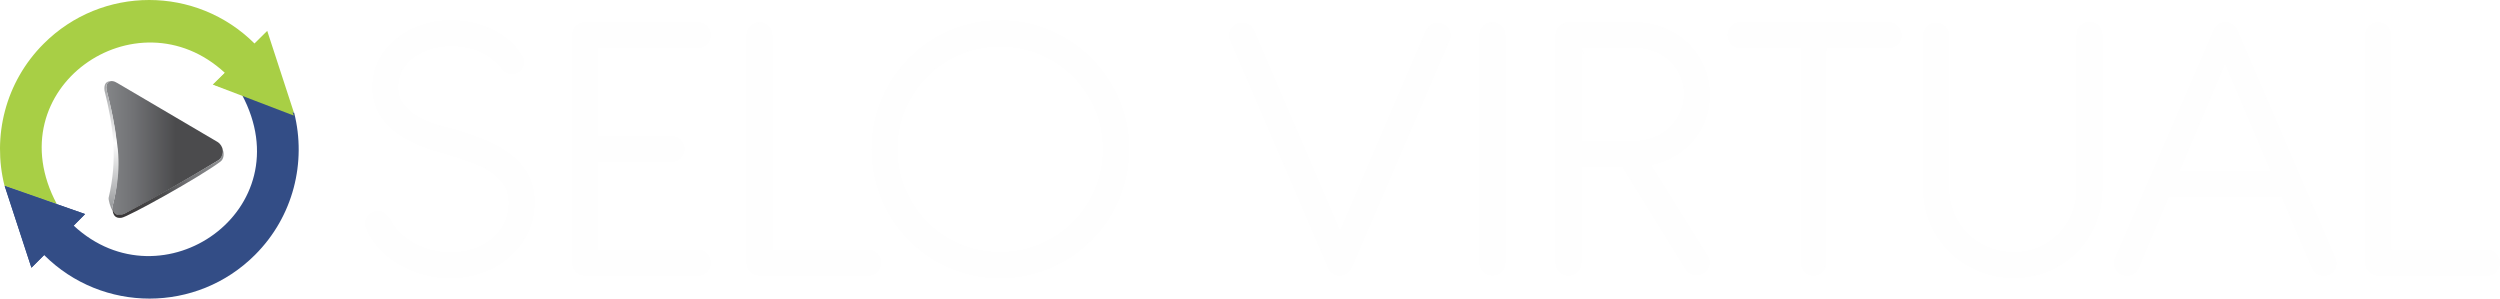<?xml version="1.0" encoding="UTF-8"?> <!-- Creator: CorelDRAW 2020 (64 Bit) --> <svg xmlns="http://www.w3.org/2000/svg" xmlns:xlink="http://www.w3.org/1999/xlink" xmlns:xodm="http://www.corel.com/coreldraw/odm/2003" xml:space="preserve" width="144.264mm" height="17.231mm" version="1.1" style="shape-rendering:geometricPrecision; text-rendering:geometricPrecision; image-rendering:optimizeQuality; fill-rule:evenodd; clip-rule:evenodd" viewBox="0 0 4852.61 579.6"> <defs> <style type="text/css"> <![CDATA[ .str0 {stroke:#FEFEFE;stroke-width:2.56;stroke-miterlimit:22.926} .fil2 {fill:none} .fil1 {fill:#334D86} .fil0 {fill:#A8CF45} .fil6 {fill:#FEFEFE;fill-rule:nonzero} .fil3 {fill:url(#id6)} .fil5 {fill:url(#id7)} .fil4 {fill:url(#id8)} ]]> </style> <clipPath id="id0"> <path d="M518.84 59.96l51.81 158.74 -9.97 -0.08 -88.45 -29.59 -2.9 -5.55 49.51 -123.49 0 -0.03z"></path> </clipPath> <clipPath id="id1"> <path d="M518.84 59.96l51.78 158.65 0 0.08 -9.94 -0.08 -88.45 -29.59 -2.9 -5.55 49.51 -123.49 0 -0.03z"></path> </clipPath> <clipPath id="id2"> <path d="M518.84 59.96l51.81 158.74 -9.97 -0.08 -88.45 -29.59 -2.9 -5.55 49.51 -123.49 0 -0.03z"></path> </clipPath> <clipPath id="id3"> <path d="M60.96 519.68l-51.81 -158.73 9.96 0.07 88.53 29.59 2.83 5.55 -49.51 123.49 0 0.03z"></path> </clipPath> <clipPath id="id4"> <path d="M60.96 519.68l-51.8 -158.71 3.16 0 6.79 0.05 88.53 29.59 2.8 5.5 0 0.12 -49.49 123.42 0 0.03z"></path> </clipPath> <clipPath id="id5"> <path d="M60.96 519.68l-51.81 -158.73 9.96 0.07 88.53 29.59 2.83 5.55 -49.51 123.49 0 0.03z"></path> </clipPath> <linearGradient id="id6" gradientUnits="userSpaceOnUse" x1="204.89" y1="283.12" x2="418.44" y2="283.12"> <stop offset="0" style="stop-opacity:1; stop-color:#848688"></stop> <stop offset="0.239" style="stop-opacity:1; stop-color:#727376"></stop> <stop offset="0.639" style="stop-opacity:1; stop-color:#4B4B4D"></stop> <stop offset="1" style="stop-opacity:1; stop-color:#4B4B4D"></stop> </linearGradient> <linearGradient id="id7" gradientUnits="userSpaceOnUse" x1="403.76" y1="256.9" x2="238.07" y2="440"> <stop offset="0" style="stop-opacity:1; stop-color:#96989A"></stop> <stop offset="0.38" style="stop-opacity:1; stop-color:#727376"></stop> <stop offset="0.6" style="stop-opacity:1; stop-color:#4B4B4D"></stop> <stop offset="1" style="stop-opacity:1; stop-color:#373435"></stop> </linearGradient> <linearGradient id="id8" gradientUnits="userSpaceOnUse" x1="210.77" y1="406.31" x2="210.77" y2="150.89"> <stop offset="0" style="stop-opacity:1; stop-color:#96989A"></stop> <stop offset="0.502" style="stop-opacity:1; stop-color:#FEFEFE"></stop> <stop offset="1" style="stop-opacity:1; stop-color:#96989A"></stop> </linearGradient> </defs> <g id="Camada_x0020_1">  <g id="_2287839360224"> <g> <g> <path class="fil0" d="M570.62 218.7l-156.09 -54.54 22.12 -22.45 -0.07 -0.08 0.07 -0.07c-171.68,-159.35 -446.34,30.4 -326.29,254.58 -36.57,-11.9 -70.64,-24.67 -101.57,-35.5 -24.06,-95.59 1.22,-201.11 76.02,-275.8 113.02,-113.02 296.06,-113.09 409.26,-0.36l0.08 0 24.57 -24.57 51.81 158.74 0.1 0.05z"></path> <path class="fil1" d="M9.15 360.97l156.08 54.54 -22.12 22.45 0.08 0.08 -0.08 0c171.68,159.35 446.34,-30.4 326.29,-254.58 36.65,11.9 70.64,24.67 101.58,35.5 24.06,95.59 -1.22,201.11 -76.02,275.8 -113.02,113.02 -296.06,113.09 -409.26,0.36l-0.08 -0.08 -24.57 24.57 -51.81 -158.73 -0.1 0.1z"></path> <g> </g> <g style="clip-path:url(#id0)"> <g> </g> <g style="clip-path:url(#id1)"> <image x="469.33" y="59.96" width="101.3" height="158.73"></image> </g> <g style="clip-path:url(#id2)"> </g> </g> <polygon class="fil2" points="518.84,59.96 570.65,218.7 560.68,218.62 472.23,189.04 469.33,183.48 518.84,59.99 "></polygon> <polygon class="fil0" points="570.19,224.33 516.09,63.58 413.03,164.17 "></polygon> <g> </g> <g style="clip-path:url(#id3)"> <g> </g> <g style="clip-path:url(#id4)"> <image x="9.15" y="360.97" width="101.3" height="158.71"></image> </g> <g style="clip-path:url(#id5)"> </g> </g> <polygon class="fil2" points="60.96,519.68 9.15,360.95 19.12,361.02 107.65,390.61 110.47,396.16 60.96,519.66 "></polygon> <polygon class="fil1" points="8.9,360.69 60.96,519.68 165.16,415.48 "></polygon> <path class="fil3" d="M424.22 310.85c13.56,-9.25 9.68,-27.93 -1.86,-35.24l-194.41 -114.34c-13.74,-8.82 -23.7,-1.86 -21.15,13.38 26.43,100.76 26.68,167.81 12.08,224.17 -3.01,12.33 6.78,23.6 22.12,16.28 55.22,-28.46 116.89,-63.86 183.3,-104.2l0 0 -0.08 -0.05z"></path> <path class="fil4" d="M206.72 174.67c-1.5,-9.97 1.22,-15.85 8.72,-17.18 -9.86,0.08 -14.02,6.25 -12.59,18.33 17.97,71.71 25.38,134.5 8.03,207.97 -0.89,3.16 3.69,20.51 7.75,24.74 -0.26,-2.19 -0.61,-6.6 0.26,-9.79 4.31,-16.74 16.38,-64.58 8.64,-118.29 -4.23,-36.11 -11.54,-71.53 -20.69,-105.88l0 0 -0.1 0.1z"></path> <path class="fil5" d="M240.92 415.05c-13.92,5.45 -21.66,0.18 -22.55,-13.23 -0.36,14.71 4.59,22.55 17.1,20.97 10.83,-0.43 154.15,-80.07 192.47,-109.14 5.91,-4.23 8.03,-14.19 4.41,-23.52 0.53,7.31 -2.04,15.95 -8.1,20.69 -58.59,34.96 -121.66,71.53 -183.3,104.2l0 0 -0.02 0.02z"></path> </g> <path class="fil6 str0" d="M873.11 299.99c14.02,4.59 27.93,9.33 41.67,14.27 13.73,4.94 26.25,10.94 37.26,17.97 11.01,7.06 19.72,15.59 26.43,25.38 6.6,9.79 9.96,21.94 9.96,36.47 0,15.85 -3.34,29.87 -9.96,41.92 -6.6,12.15 -15.31,22.3 -25.99,30.48 -10.65,8.18 -22.81,14.27 -36.21,18.33 -13.38,4.05 -26.86,6.09 -40.44,6.09 -13.05,0 -25.71,-1.5 -37.97,-4.59 -12.23,-3.08 -23.6,-7.49 -33.99,-13.22 -10.47,-5.74 -19.9,-12.59 -28.18,-20.79 -8.28,-8.18 -14.99,-17.36 -19.72,-27.57 -5.63,-7.14 -10.93,-11.72 -16.21,-13.66 -5.2,-1.94 -10.83,-1.15 -16.74,2.19 -5.1,2.83 -8.89,6.88 -11.62,12.33 -2.65,5.45 -2.19,12.41 1.68,20.52 5.63,13.05 13.73,25.1 24.41,36.47 10.58,11.37 22.91,21.15 37.08,29.43 14.19,8.28 29.69,14.88 46.51,19.72 16.82,4.84 34.28,7.31 52.42,7.31 21.84,0 42.46,-3.62 62.36,-10.58 19.72,-7.06 37.08,-16.92 51.96,-29.87 14.98,-12.87 26.78,-28.29 35.6,-46.25 8.82,-17.97 13.3,-38.15 13.3,-60.24 0,-20.69 -4.23,-38.4 -12.59,-53.21 -8.46,-14.81 -19.65,-27.65 -33.56,-38.4 -13.92,-10.65 -29.87,-19.72 -47.91,-27.14 -17.97,-7.39 -36.29,-14.02 -55.32,-19.9 -12.23,-3.08 -25.1,-6.53 -38.66,-10.47 -13.56,-3.98 -25.99,-9.15 -37.36,-15.59 -11.37,-6.35 -20.79,-14.27 -28.18,-23.6 -7.39,-9.32 -11.11,-20.87 -11.11,-34.96 0,-13.38 3.16,-25.02 9.43,-35.06 6.24,-10.04 14.27,-18.5 24.06,-25.1 9.86,-6.6 20.69,-11.62 32.67,-15.06 11.98,-3.44 23.95,-5.2 35.93,-5.2 21.41,0 40.52,3.52 57.34,10.83 16.82,7.21 32.67,20 47.4,38.15 5.38,4.05 10.93,5.73 16.74,5.1 5.74,-0.61 10.3,-2.55 13.92,-5.91 2.83,-2.83 4.94,-6.7 6.52,-11.37 1.5,-4.76 0.89,-9.33 -1.94,-13.91 -6.6,-11.72 -14.88,-22.02 -24.84,-30.84 -9.96,-8.82 -21.05,-16.21 -33.31,-22.2 -12.23,-5.99 -25.38,-10.4 -39.37,-13.48 -14.01,-3.08 -28.46,-4.59 -43.24,-4.59 -18.32,0 -36.47,3.08 -54.25,9.07 -17.89,5.99 -33.82,14.52 -47.91,25.63 -14.19,11.11 -25.63,24.57 -34.27,40.52 -8.72,15.95 -13.05,33.92 -13.05,53.82 0,19.65 4.31,36.72 13.05,51.09 8.64,14.35 20,26.78 34.17,37.08 14.02,10.3 29.94,18.86 47.83,25.63 17.79,6.78 36.11,12.33 54.43,16.64l-0.18 0.33zm260.57 233.81c-6.6,-0.53 -11.98,-3.16 -16.03,-7.92 -4.05,-4.77 -6.09,-10.3 -6.09,-16.92l0 -440.6c0,-7.13 2.37,-13.05 7.21,-17.43 4.84,-4.48 10.65,-6.7 17.61,-6.7l218.37 0c6.6,0 12.23,2.29 16.82,6.88 4.59,4.59 6.88,10.3 6.88,17.28 0,6.6 -2.29,12.23 -6.88,17 -4.59,4.76 -10.22,7.13 -16.82,7.13l-195.02 0 0 172.93 143.85 0c6.88,-0.26 12.59,2.04 17.18,6.78 4.58,4.77 6.88,10.47 6.88,17.1 0,6.78 -2.29,12.33 -6.88,16.82 -4.59,4.48 -10.3,6.78 -17.18,6.78l-143.85 0 0 172.93 195.02 0c6.6,0 12.23,2.29 16.82,6.88 4.59,4.76 6.88,10.29 6.88,17 0,7.06 -2.29,12.87 -6.88,17.61 -4.59,4.76 -10.22,7.06 -16.82,6.78l-221.09 0 0.03 -0.31zm364.51 -48.19l187.45 0.36c6.6,0 12.23,2.29 16.82,6.88 4.59,4.59 6.88,10.22 6.88,16.82 0,6.88 -2.29,12.59 -6.88,17.35 -4.58,4.76 -10.22,7.06 -16.82,6.78l-209.65 0 -1.94 0c-6.6,0 -12.23,-2.29 -16.92,-6.88 -4.77,-4.58 -7.13,-10.22 -7.13,-16.82l0 -441.75c0,-6.88 2.37,-12.59 7.13,-17.28 4.77,-4.58 10.3,-6.88 16.92,-6.88 6.6,0 12.41,2.29 17.1,6.88 4.76,4.59 7.06,10.3 7.06,17.28l0 417.26 -0.02 0zm443.17 -445.19c-23.09,0 -45.1,2.9 -66.41,8.82 -21.33,5.91 -41.13,14.27 -59.55,25.1 -18.32,10.83 -35.07,23.88 -50.2,39.02 -15.06,15.31 -27.93,31.98 -38.66,50.38 -10.65,18.5 -19.04,38.22 -24.84,59.45 -5.91,21.15 -8.82,43.35 -8.82,66.33 0,22.99 2.9,45.11 8.82,66.41 5.91,21.41 14.19,41.13 24.84,59.63 10.65,18.4 23.6,35.14 38.66,50.48 15.16,15.31 31.88,28.29 50.2,39.12 18.4,10.65 38.22,19.04 59.55,24.92 21.33,5.99 43.34,9.07 66.41,9.07 22.91,0 45,-3.08 66.23,-9.07 21.41,-5.99 41.23,-14.27 59.55,-24.92 18.4,-10.83 35.14,-23.88 50.66,-39.12 15.31,-15.31 28.29,-32.16 39.02,-50.48 10.65,-18.5 19.04,-38.23 24.92,-59.63 5.99,-21.33 9.07,-43.53 9.07,-66.41 0,-34.45 -6.7,-66.77 -19.72,-96.88 -13.12,-30.22 -31.01,-56.47 -53.56,-79.2 -22.55,-22.55 -48.98,-40.44 -79.2,-53.47 -30.3,-13.04 -62.54,-19.47 -96.99,-19.47l0.02 -0.07zm0.08 48.95c27.83,0 53.92,5.2 78.31,15.67 24.41,10.47 45.54,24.74 63.6,42.81 18.07,18.07 32.34,39.29 42.81,63.5 10.47,24.24 15.67,50.2 15.67,78.05 0,28.01 -5.2,54.18 -15.67,78.57 -10.47,24.31 -24.74,45.64 -42.81,63.78 -18.14,18.07 -39.29,32.34 -63.6,42.81 -24.41,10.47 -50.48,15.67 -78.31,15.67 -28.01,0 -54.18,-5.2 -78.56,-15.67 -24.41,-10.47 -45.54,-24.75 -63.51,-42.81 -17.97,-18.14 -32.23,-39.47 -42.73,-63.78 -10.47,-24.41 -15.67,-50.48 -15.67,-78.57 0,-27.83 5.2,-53.82 15.67,-78.05 10.47,-24.24 24.74,-45.36 42.73,-63.5 17.97,-18.14 39.12,-32.42 63.51,-42.81 24.41,-10.47 50.48,-15.67 78.56,-15.67zm447.48 -11.44c-2.83,-6.09 -3.01,-12.23 -0.36,-18.24 2.55,-5.99 7.06,-10.22 13.38,-12.77 5.91,-2.55 11.9,-2.65 17.97,-0.36 6.09,2.29 10.58,6.7 13.38,13.04l167.88 390.51 167.55 -390.51c2.83,-6.17 7.13,-10.47 13.04,-12.87 5.91,-2.47 11.9,-2.29 17.97,0.25 6.09,2.55 10.58,6.78 13.23,12.77 2.65,5.99 2.55,12.08 -0.25,18.24l-189.75 441.06c-2.29,5.1 -5.63,8.89 -9.96,11.44 -4.31,2.55 -8.99,3.69 -13.73,3.44 -4.31,-0.25 -8.28,-1.68 -11.98,-4.05 -3.69,-2.37 -6.6,-5.99 -8.64,-10.83l-189.75 -441.06 0.02 -0.08zm532.06 -9.94c0,-6.88 -2.29,-12.59 -7.06,-17.1 -4.77,-4.48 -10.47,-6.7 -17.1,-6.7 -6.6,0 -12.23,2.19 -17,6.7 -4.77,4.41 -7.14,10.22 -7.14,17.1l0 442.11c0,6.7 2.37,12.23 7.14,16.82 4.76,4.59 10.29,6.88 17,6.88 6.6,0 12.33,-2.29 17.1,-6.88 4.77,-4.58 7.06,-10.22 7.06,-16.82l0 -442.11zm397 115.92c0,17.35 -2.83,33.56 -8.54,48.54 -5.74,15.16 -13.74,28.72 -23.95,40.52 -10.22,11.72 -22.3,21.84 -36.39,29.86 -14.02,8.18 -29.33,13.74 -45.89,16.82l110.9 177.85c3.62,6.7 4.23,13.12 1.94,19.55 -2.29,6.34 -6.52,10.93 -12.51,13.73 -5.91,3.08 -11.72,3.52 -17.61,1.68 -5.99,-1.94 -10.58,-5.63 -13.91,-11.19l-122.52 -198.46 -80.96 0 0 187.35c0,6.7 -2.29,12.23 -7.06,16.82 -4.77,4.59 -10.47,6.88 -17.1,6.88 -6.6,0 -12.23,-2.29 -16.92,-6.88 -4.77,-4.58 -7.13,-10.22 -7.13,-16.82l0 -442.11c0,-6.88 2.37,-12.59 7.13,-17.1 4.77,-4.48 10.3,-6.7 16.92,-6.7l128.79 0c20.18,0 39.02,3.52 56.55,10.75 17.61,7.13 32.85,16.82 45.97,29.33 13.05,12.51 23.27,27.14 30.73,44.21 7.49,17.1 11.37,35.42 11.37,55.32l0.21 0.03zm-249.38 -92.25l0 182.87 104.99 0c13.73,0 26.5,-2.37 38.23,-7.39 11.72,-4.94 21.94,-11.72 30.48,-20.18 8.54,-8.28 15.31,-18.15 20.18,-29.26 4.84,-10.93 7.21,-22.73 7.21,-34.96 0,-12.87 -2.55,-25.02 -7.49,-35.93 -4.94,-11.11 -11.72,-20.79 -20.26,-28.8 -8.54,-8.18 -18.76,-14.63 -30.55,-19.36 -11.98,-4.77 -24.74,-7.06 -38.5,-7.06l-104.31 0 0.03 0.08zm475.41 0.79l0 417.26c0,6.6 -2.29,12.33 -6.88,17.1 -4.77,4.77 -10.47,7.06 -17.35,7.06 -6.78,0 -12.23,-2.29 -16.74,-7.06 -4.31,-4.77 -6.52,-10.47 -6.52,-17.1l0 -417.26 -118.57 0c-6.7,0 -12.23,-2.37 -16.82,-7.13 -4.59,-4.77 -6.88,-10.47 -6.88,-17.28 0,-6.6 2.29,-12.23 6.88,-17 4.59,-4.59 10.22,-6.88 16.82,-6.88l288.39 0c6.6,0 12.23,2.47 16.82,7.14 4.58,4.76 6.88,10.47 6.88,17.1 0,7.06 -2.29,12.77 -6.88,17.28 -4.59,4.41 -10.22,6.7 -16.82,6.7l-122.34 0 0.02 0.08zm487.65 -25.18c0,-6.6 2.37,-12.23 7.13,-16.82 4.77,-4.59 10.3,-6.88 17,-6.88 6.88,0 12.59,2.29 17.18,6.88 4.59,4.58 6.88,10.22 6.88,16.82l0 296.68 0 1.93 0 0.79c0,23.7 -4.23,45.97 -12.77,66.94 -8.54,20.87 -20.33,39.12 -35.6,54.54 -15.16,15.42 -33.13,27.65 -53.92,36.72 -20.79,9.07 -43.6,13.66 -68.34,13.66 -25.03,0 -48.09,-4.59 -69.32,-13.66 -21.33,-9.07 -39.8,-21.33 -55.4,-36.72 -15.67,-15.42 -28.01,-33.56 -37,-54.43 -8.99,-20.87 -13.38,-43.24 -13.38,-66.94l0 -297.56c0,-6.88 2.47,-12.59 7.13,-17.28 4.76,-4.59 10.29,-6.88 16.92,-6.88 6.6,0 12.41,2.29 17.1,6.88 4.76,4.59 7.06,10.3 7.06,17.28l0 296.14c0,17.35 3.34,33.64 9.79,48.98 6.53,15.16 15.42,28.46 26.79,39.65 11.36,11.27 24.74,20.18 40.16,26.68 15.42,6.53 31.98,9.68 49.85,9.68 17.79,0 34.27,-3.34 49.23,-9.79 14.88,-6.53 27.75,-15.31 38.66,-26.43 10.83,-11.11 19.21,-24.13 25.38,-39.02 6.09,-14.88 9.32,-30.84 9.61,-47.91l0 -1.94 0 -298 -0.13 0zm397.38 313.59l-219.95 0 -58.48 138.47c-2.83,6.35 -7.21,10.65 -13.38,13.13 -6.09,2.37 -12.51,2.29 -19.11,-0.53 -6.42,-2.83 -10.47,-7.21 -12.41,-13.38 -1.94,-6.17 -1.5,-12.23 1.22,-18.4l190.89 -441.42c4.31,-9.68 11.72,-14.52 22.2,-14.52 4.84,0 9.15,1.22 13.05,3.87 3.8,2.55 6.78,6.09 8.82,10.65l189.75 441.42c2.83,6.42 3.26,12.51 1.4,18.5 -1.94,5.99 -5.99,10.47 -12.16,13.23 -6.09,2.83 -12.41,2.9 -18.76,0.53 -6.34,-2.37 -11.01,-6.6 -13.73,-12.77l-59.28 -138.83 -0.07 0.05zm-199.61 -48.19l179.35 0 -89.85 -211.51 -89.49 211.51zm410.74 153l187.46 0.36c6.6,0 12.23,2.29 16.82,6.88 4.58,4.59 6.88,10.22 6.88,16.82 0,6.88 -2.29,12.59 -6.88,17.36 -4.59,4.76 -10.22,7.06 -16.82,6.78l-209.65 0 -1.94 0c-6.7,0 -12.23,-2.29 -17,-6.88 -4.77,-4.58 -7.14,-10.22 -7.14,-16.82l0 -441.75c0,-6.88 2.37,-12.59 7.14,-17.28 4.76,-4.58 10.29,-6.88 17,-6.88 6.6,0 12.33,2.29 17.1,6.88 4.77,4.59 7.06,10.3 7.06,17.28l0 417.26 -0.03 0z"></path> </g> </g> </g> </svg> 